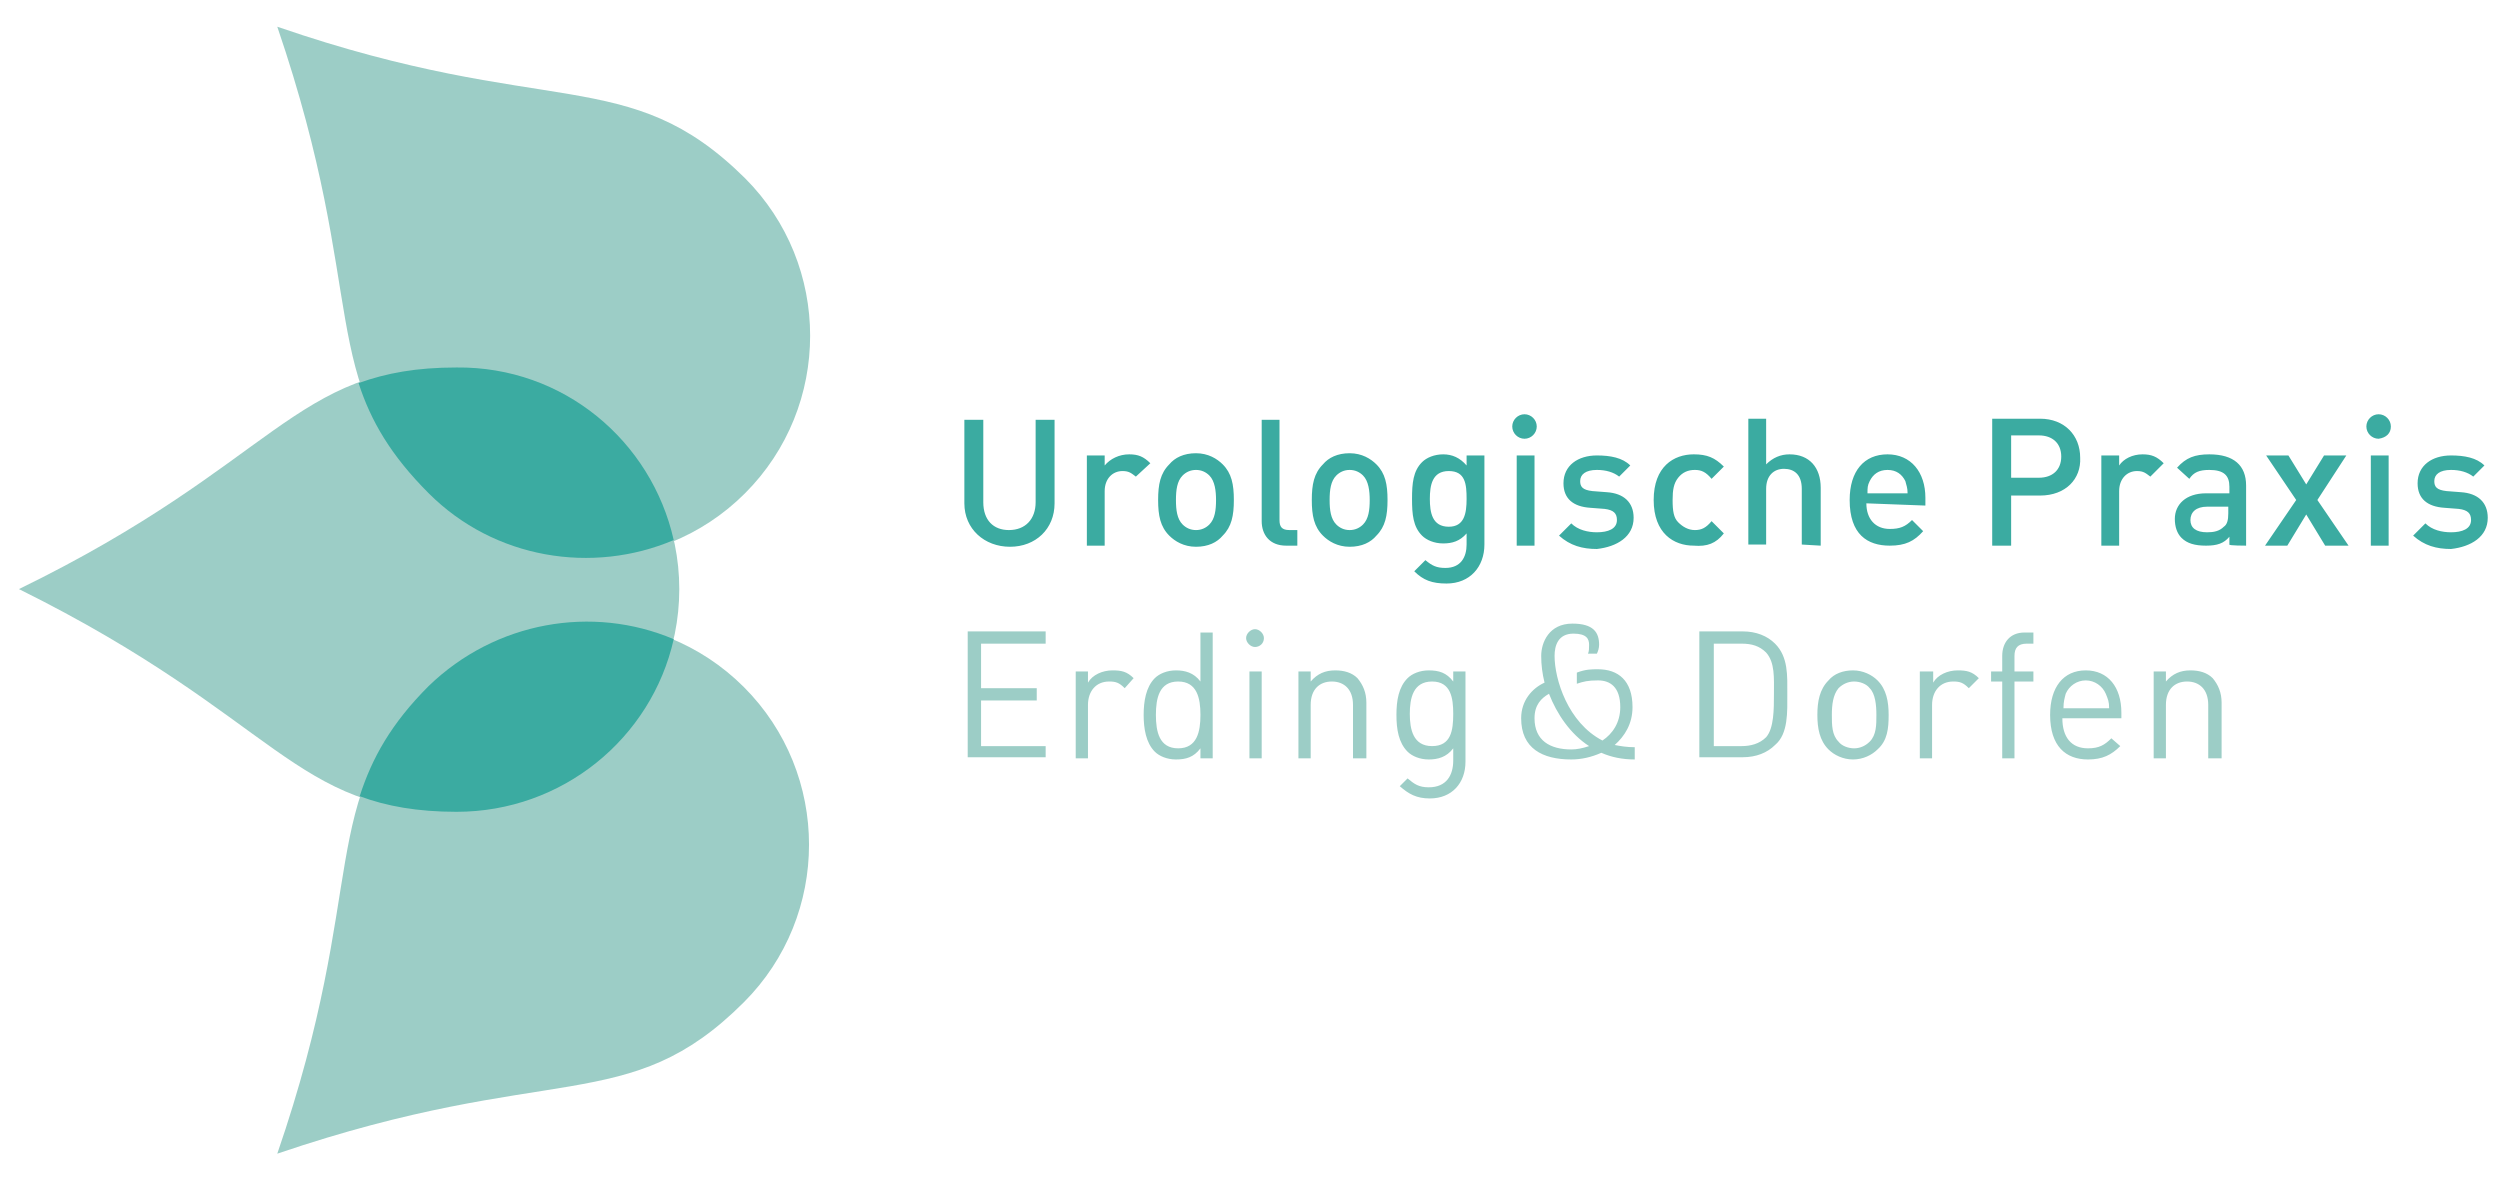<?xml version="1.0" encoding="utf-8"?>
<!-- Generator: Adobe Illustrator 19.2.0, SVG Export Plug-In . SVG Version: 6.00 Build 0)  -->
<svg version="1.1" id="Ebene_1" xmlns="http://www.w3.org/2000/svg" xmlns:xlink="http://www.w3.org/1999/xlink" x="0px" y="0px"
	 viewBox="0 0 224.5 106" style="enable-background:new 0 0 224.5 106;" xml:space="preserve">
<style type="text/css">
	.st0{fill:#9CCDC6;}
	.st1{fill:#3BABA1;}
</style>
<g>
	<g>
		<path class="st0" d="M24.9,2.4C49.3,10.8,56.4,5.6,66.9,16c7.8,7.8,7.8,20.5,0,28.3c-7.8,7.8-20.5,7.8-28.3,0
			C28.2,33.9,33.3,27,24.9,2.4z"/>
		<path class="st0" d="M1.7,52.9c23.2-11.3,24.6-20,39.3-20c11,0,20,9,20,20c0,11-8.9,20-20,20C26.3,73,25.1,64.5,1.7,52.9z"/>
		<path class="st0" d="M24.9,103.6c8.4-24.4,3.3-31.5,13.6-41.9c7.8-7.8,20.5-7.8,28.3,0c7.8,7.8,7.8,20.5,0,28.3
			C56.4,100.4,49.6,95.2,24.9,103.6z"/>
		<path class="st1" d="M60.5,48.5c-7.3,3.1-16.1,1.7-22-4.2c-3.4-3.4-5.2-6.5-6.3-9.9c2.5-0.9,5.2-1.4,8.8-1.4
			C50.6,32.9,58.5,39.6,60.5,48.5z"/>
		<path class="st1" d="M60.5,57.4c-2,8.9-10,15.5-19.5,15.5c-3.5,0-6.3-0.5-8.7-1.4c1.1-3.4,2.8-6.5,6.2-9.9
			C44.5,55.8,53.2,54.3,60.5,57.4z"/>
	</g>
	<path class="st1" d="M223.4,46.5c0-1.4-0.9-2.2-2.4-2.3l-1.3-0.1c-0.9-0.1-1.1-0.4-1.1-0.9c0-0.6,0.5-1,1.5-1c0.8,0,1.5,0.2,2,0.6
		l1-1c-0.7-0.7-1.8-0.9-3-0.9c-1.7,0-3,0.9-3,2.5c0,1.4,0.9,2.1,2.4,2.2l1.3,0.1c0.8,0.1,1.1,0.4,1.1,1c0,0.8-0.8,1.1-1.8,1.1
		c-0.8,0-1.7-0.2-2.3-0.8l-1.1,1.1c1,0.9,2.1,1.2,3.4,1.2C221.9,49.1,223.4,48.2,223.4,46.5z M214.5,49v-8.1h-1.6V49H214.5L214.5,49
		z M214.7,38.3c0-0.6-0.5-1.1-1.1-1.1c-0.6,0-1.1,0.5-1.1,1.1c0,0.6,0.5,1.1,1.1,1.1C214.3,39.3,214.7,38.9,214.7,38.3z M210.9,49
		l-2.8-4.1l2.6-4h-2l-1.6,2.6l-1.6-2.6h-2l2.7,4l-2.8,4.1h2l1.7-2.8l1.7,2.8H210.9z M200.1,46.1c0,0.6-0.1,1-0.4,1.2
		c-0.4,0.4-0.9,0.5-1.5,0.5c-1,0-1.5-0.4-1.5-1.1s0.5-1.2,1.5-1.2h1.9L200.1,46.1L200.1,46.1z M201.7,49v-5.4c0-1.8-1.1-2.8-3.3-2.8
		c-1.3,0-2.1,0.3-2.9,1.2l1.1,1c0.4-0.6,0.9-0.8,1.8-0.8c1.3,0,1.8,0.5,1.8,1.5v0.6h-2.1c-1.8,0-2.8,1-2.8,2.3
		c0,0.7,0.2,1.3,0.6,1.7c0.5,0.5,1.2,0.7,2.2,0.7c1,0,1.6-0.2,2.1-0.8v0.7C200.1,49,201.7,49,201.7,49z M194.3,41.6
		c-0.6-0.6-1.1-0.8-1.9-0.8c-0.9,0-1.7,0.4-2.1,1v-0.9h-1.6V49h1.6v-4.9c0-1.1,0.7-1.8,1.6-1.8c0.6,0,0.8,0.2,1.2,0.5L194.3,41.6z
		 M171.3,44.3h-3.6c0-0.5,0-0.7,0.2-1.1c0.3-0.6,0.8-1,1.6-1c0.8,0,1.3,0.4,1.6,1C171.2,43.6,171.3,43.8,171.3,44.3z M172.9,45.4
		v-0.7c0-2.3-1.3-3.9-3.4-3.9s-3.4,1.5-3.4,4.1c0,3.1,1.6,4.1,3.6,4.1c1.4,0,2.2-0.4,3-1.3l-1-1c-0.6,0.6-1.1,0.8-2,0.8
		c-1.3,0-2.1-0.9-2.1-2.3L172.9,45.4L172.9,45.4z M163.5,49v-5.2c0-1.8-1-3-2.8-3c-0.8,0-1.5,0.3-2.1,0.9v-4.1H157v11.3h1.6v-5
		c0-1.2,0.7-1.8,1.6-1.8c0.9,0,1.6,0.5,1.6,1.8v5L163.5,49L163.5,49z M154.8,47.9l-1.1-1.1c-0.5,0.6-0.9,0.8-1.5,0.8
		c-0.6,0-1.1-0.3-1.5-0.7c-0.4-0.4-0.5-1-0.5-2c0-0.9,0.1-1.5,0.5-2c0.4-0.5,0.9-0.7,1.5-0.7c0.6,0,1,0.2,1.5,0.8l1.1-1.1
		c-0.8-0.8-1.5-1.1-2.7-1.1c-1.8,0-3.6,1.1-3.6,4.1c0,3,1.8,4.1,3.6,4.1C153.3,49.1,154.1,48.8,154.8,47.9z M146.7,46.5
		c0-1.4-0.9-2.2-2.4-2.3l-1.3-0.1c-0.9-0.1-1.1-0.4-1.1-0.9c0-0.6,0.5-1,1.5-1c0.8,0,1.5,0.2,2,0.6l1-1c-0.7-0.7-1.8-0.9-3-0.9
		c-1.7,0-3,0.9-3,2.5c0,1.4,0.9,2.1,2.4,2.2l1.3,0.1c0.8,0.1,1.1,0.4,1.1,1c0,0.8-0.8,1.1-1.8,1.1c-0.8,0-1.7-0.2-2.3-0.8l-1.1,1.1
		c1,0.9,2.1,1.2,3.4,1.2C145.2,49.1,146.7,48.2,146.7,46.5z M137.8,49v-8.1h-1.6V49H137.8L137.8,49z M138,38.3
		c0-0.6-0.5-1.1-1.1-1.1s-1.1,0.5-1.1,1.1c0,0.6,0.5,1.1,1.1,1.1S138,38.9,138,38.3z M131.7,44.8c0,1.3-0.2,2.5-1.6,2.5
		c-1.5,0-1.7-1.3-1.7-2.5c0-1.2,0.2-2.5,1.7-2.5C131.6,42.3,131.7,43.5,131.7,44.8z M133.3,48.9v-8h-1.6v0.9c-0.6-0.7-1.3-1-2.1-1
		c-0.8,0-1.5,0.3-1.9,0.7c-0.8,0.8-0.9,1.9-0.9,3.3c0,1.4,0.1,2.5,0.9,3.3c0.4,0.4,1.1,0.7,1.9,0.7c0.8,0,1.5-0.2,2.1-0.9v1
		c0,1.1-0.5,2.1-1.9,2.1c-0.8,0-1.2-0.2-1.8-0.7l-1,1c0.8,0.8,1.6,1.1,2.9,1.1C132,52.4,133.3,50.9,133.3,48.9z M123,44.9
		c0,0.9-0.1,1.7-0.6,2.2c-0.3,0.3-0.7,0.5-1.2,0.5c-0.5,0-0.9-0.2-1.2-0.5c-0.5-0.5-0.6-1.3-0.6-2.2c0-0.9,0.1-1.7,0.6-2.2
		c0.3-0.3,0.7-0.5,1.2-0.5c0.5,0,0.9,0.2,1.2,0.5C122.9,43.2,123,44.1,123,44.9z M124.6,44.9c0-1.4-0.2-2.4-1-3.2
		c-0.5-0.5-1.3-1-2.4-1c-1.1,0-1.9,0.4-2.4,1c-0.8,0.8-1,1.8-1,3.2c0,1.4,0.2,2.4,1,3.2c0.5,0.5,1.3,1,2.4,1c1.1,0,1.9-0.4,2.4-1
		C124.4,47.3,124.6,46.3,124.6,44.9z M116.5,49v-1.4h-0.7c-0.7,0-0.9-0.3-0.9-0.9v-9h-1.6v9.1c0,1.2,0.7,2.2,2.2,2.2L116.5,49
		L116.5,49z M109.2,44.9c0,0.9-0.1,1.7-0.6,2.2c-0.3,0.3-0.7,0.5-1.2,0.5c-0.5,0-0.9-0.2-1.2-0.5c-0.5-0.5-0.6-1.3-0.6-2.2
		c0-0.9,0.1-1.7,0.6-2.2c0.3-0.3,0.7-0.5,1.2-0.5c0.5,0,0.9,0.2,1.2,0.5C109.1,43.2,109.2,44.1,109.2,44.9z M110.8,44.9
		c0-1.4-0.2-2.4-1-3.2c-0.5-0.5-1.3-1-2.4-1s-1.9,0.4-2.4,1c-0.8,0.8-1,1.8-1,3.2c0,1.4,0.2,2.4,1,3.2c0.5,0.5,1.3,1,2.4,1
		s1.9-0.4,2.4-1C110.6,47.3,110.8,46.3,110.8,44.9z M103.3,41.6c-0.6-0.6-1.1-0.8-1.9-0.8c-0.9,0-1.7,0.4-2.2,1v-0.9h-1.6V49h1.6
		v-4.9c0-1.1,0.7-1.8,1.6-1.8c0.6,0,0.8,0.2,1.2,0.5L103.3,41.6z M94.7,45.2v-7.5H93v7.4c0,1.5-0.9,2.5-2.4,2.5
		c-1.4,0-2.3-0.9-2.3-2.5v-7.4h-1.7v7.5c0,2.3,1.8,3.9,4.1,3.9S94.7,47.5,94.7,45.2z"/>
	<path class="st0" d="M199.5,68.1v-5c0-0.9-0.3-1.6-0.8-2.2c-0.5-0.5-1.2-0.7-2-0.7c-0.9,0-1.6,0.3-2.2,1v-0.9h-1.1v7.8h1.1v-4.8
		c0-1.4,0.8-2.1,1.9-2.1s1.9,0.7,1.9,2.1v4.8H199.5L199.5,68.1z M189.4,63.6h-4.1c0-0.6,0.1-0.9,0.2-1.3c0.3-0.7,1-1.2,1.8-1.2
		c0.8,0,1.5,0.5,1.8,1.2C189.3,62.8,189.4,63,189.4,63.6z M190.5,64.5V64c0-2.3-1.2-3.8-3.2-3.8c-2,0-3.2,1.5-3.2,4
		c0,2.8,1.4,4,3.4,4c1.3,0,2.1-0.4,2.9-1.2l-0.8-0.7c-0.6,0.6-1.1,0.9-2.1,0.9c-1.5,0-2.3-1-2.3-2.7L190.5,64.5L190.5,64.5z
		 M182.6,61.2v-0.9h-1.7v-1.4c0-0.7,0.3-1.1,1.1-1.1h0.6v-1h-0.8c-1.3,0-2,0.9-2,2.1v1.4h-1v0.9h1v6.9h1.1v-6.9H182.6L182.6,61.2z
		 M177.7,60.9c-0.6-0.6-1.1-0.7-1.9-0.7c-0.9,0-1.8,0.4-2.2,1.1v-1h-1.2v7.8h1.1v-4.8c0-1.2,0.7-2.1,1.9-2.1c0.6,0,0.9,0.1,1.4,0.6
		L177.7,60.9z M168.5,64.2c0,0.9,0,1.8-0.6,2.4c-0.4,0.4-0.9,0.6-1.4,0.6c-0.5,0-1.1-0.2-1.4-0.6c-0.6-0.6-0.6-1.5-0.6-2.4
		c0-0.9,0.1-1.8,0.6-2.4c0.4-0.4,0.9-0.6,1.4-0.6c0.5,0,1.1,0.2,1.4,0.6C168.4,62.3,168.5,63.3,168.5,64.2z M169.6,64.2
		c0-1.2-0.2-2.3-1-3.1c-0.5-0.5-1.3-0.9-2.2-0.9c-0.9,0-1.7,0.3-2.2,0.9c-0.8,0.8-1,1.9-1,3.1c0,1.2,0.2,2.3,1,3.1
		c0.5,0.5,1.3,0.9,2.2,0.9c0.9,0,1.7-0.4,2.2-0.9C169.5,66.5,169.6,65.4,169.6,64.2z M159.3,62.3c0,1.4,0,3.1-0.7,3.9
		c-0.6,0.6-1.4,0.8-2.2,0.8h-2.5v-9.2h2.5c0.9,0,1.6,0.2,2.2,0.8C159.4,59.5,159.3,60.9,159.3,62.3z M160.5,62.3
		c0-1.6,0.1-3.3-1.1-4.5c-0.7-0.7-1.7-1.1-2.9-1.1h-3.9V68h3.9c1.2,0,2.2-0.4,2.9-1.1C160.6,65.9,160.5,63.9,160.5,62.3z
		 M141.1,67.3c-1.9,0-3.3-0.8-3.3-2.8c0-1.2,0.6-1.8,1.3-2.2c0.7,1.8,1.9,3.6,3.6,4.7C142.1,67.2,141.6,67.3,141.1,67.3z
		 M143.4,58.7c0.1-0.2,0.2-0.5,0.2-0.8c0-1.1-0.5-1.9-2.4-1.9c-2.1,0-2.8,1.7-2.8,2.9c0,0.8,0.1,1.6,0.3,2.4
		c-1.1,0.5-2.1,1.6-2.1,3.2c0,2.7,1.9,3.7,4.5,3.7c0.9,0,1.8-0.2,2.7-0.6c0.9,0.4,1.9,0.6,3,0.6v-1.1c-0.7,0-1.3-0.1-1.8-0.2
		c0.9-0.8,1.6-1.9,1.6-3.4c0-2.4-1.3-3.4-3.1-3.4c-0.6,0-1.1,0-1.9,0.3v1c0.6-0.2,1-0.3,1.9-0.3c1.1,0,2,0.6,2,2.4
		c0,1.4-0.7,2.4-1.6,3c-3.1-1.6-4.3-5.5-4.3-7.6c0-0.9,0.3-2,1.7-2c1.2,0,1.4,0.5,1.4,1c0,0.3,0,0.6-0.1,0.8L143.4,58.7L143.4,58.7z
		 M130.5,64.1c0,1.5-0.2,2.9-1.9,2.9c-1.7,0-2-1.5-2-2.9c0-1.4,0.3-2.9,2-2.9C130.3,61.2,130.5,62.7,130.5,64.1z M131.6,68.4v-8.1
		h-1.1v0.9c-0.6-0.8-1.3-1-2.2-1c-0.8,0-1.5,0.3-1.9,0.7c-0.8,0.8-1,2-1,3.3c0,1.3,0.2,2.5,1,3.3c0.4,0.4,1.1,0.7,1.9,0.7
		c0.8,0,1.6-0.2,2.2-1v1.1c0,1.3-0.6,2.4-2.2,2.4c-0.9,0-1.3-0.3-1.9-0.8l-0.7,0.7c0.8,0.7,1.5,1.1,2.7,1.1
		C130.4,71.7,131.6,70.3,131.6,68.4z M122.7,68.1v-5c0-0.9-0.3-1.6-0.8-2.2c-0.5-0.5-1.2-0.7-2-0.7c-0.9,0-1.6,0.3-2.2,1v-0.9h-1.1
		v7.8h1.1v-4.8c0-1.4,0.8-2.1,1.9-2.1c1.1,0,1.9,0.7,1.9,2.1v4.8H122.7L122.7,68.1z M113.3,68.1v-7.8h-1.1v7.8H113.3z M113.5,57.3
		c0-0.4-0.4-0.8-0.8-0.8c-0.4,0-0.8,0.4-0.8,0.8s0.4,0.8,0.8,0.8C113.1,58.1,113.5,57.8,113.5,57.3z M107.8,64.2c0,1.5-0.3,3-2,3
		c-1.7,0-2-1.5-2-3s0.3-3,2-3C107.5,61.2,107.8,62.7,107.8,64.2z M108.9,68.1V56.8h-1.1v4.4c-0.6-0.8-1.4-1-2.2-1
		c-0.8,0-1.5,0.3-1.9,0.7c-0.8,0.8-1,2.1-1,3.3c0,1.2,0.2,2.5,1,3.3c0.4,0.4,1.1,0.7,1.9,0.7c0.9,0,1.6-0.2,2.2-1v0.9L108.9,68.1
		L108.9,68.1z M101.8,60.9c-0.6-0.6-1.1-0.7-1.9-0.7c-0.9,0-1.8,0.4-2.2,1.1v-1h-1.1v7.8h1.1v-4.8c0-1.2,0.7-2.1,1.9-2.1
		c0.6,0,0.9,0.1,1.4,0.6L101.8,60.9z M93.9,68.1V67h-5.8v-4.1h5v-1.1h-5v-4h5.8v-1.1h-7V68h7V68.1z"/>
	<g>
		<path class="st1" d="M183.2,44.5h-2.6V49h-1.7V37.6h4.3c2.2,0,3.6,1.5,3.6,3.5C186.9,43,185.5,44.5,183.2,44.5z M183.1,39.1h-2.5
			v3.8h2.5c1.2,0,2-0.7,2-1.9S184.3,39.1,183.1,39.1z"/>
	</g>
</g>
</svg>

